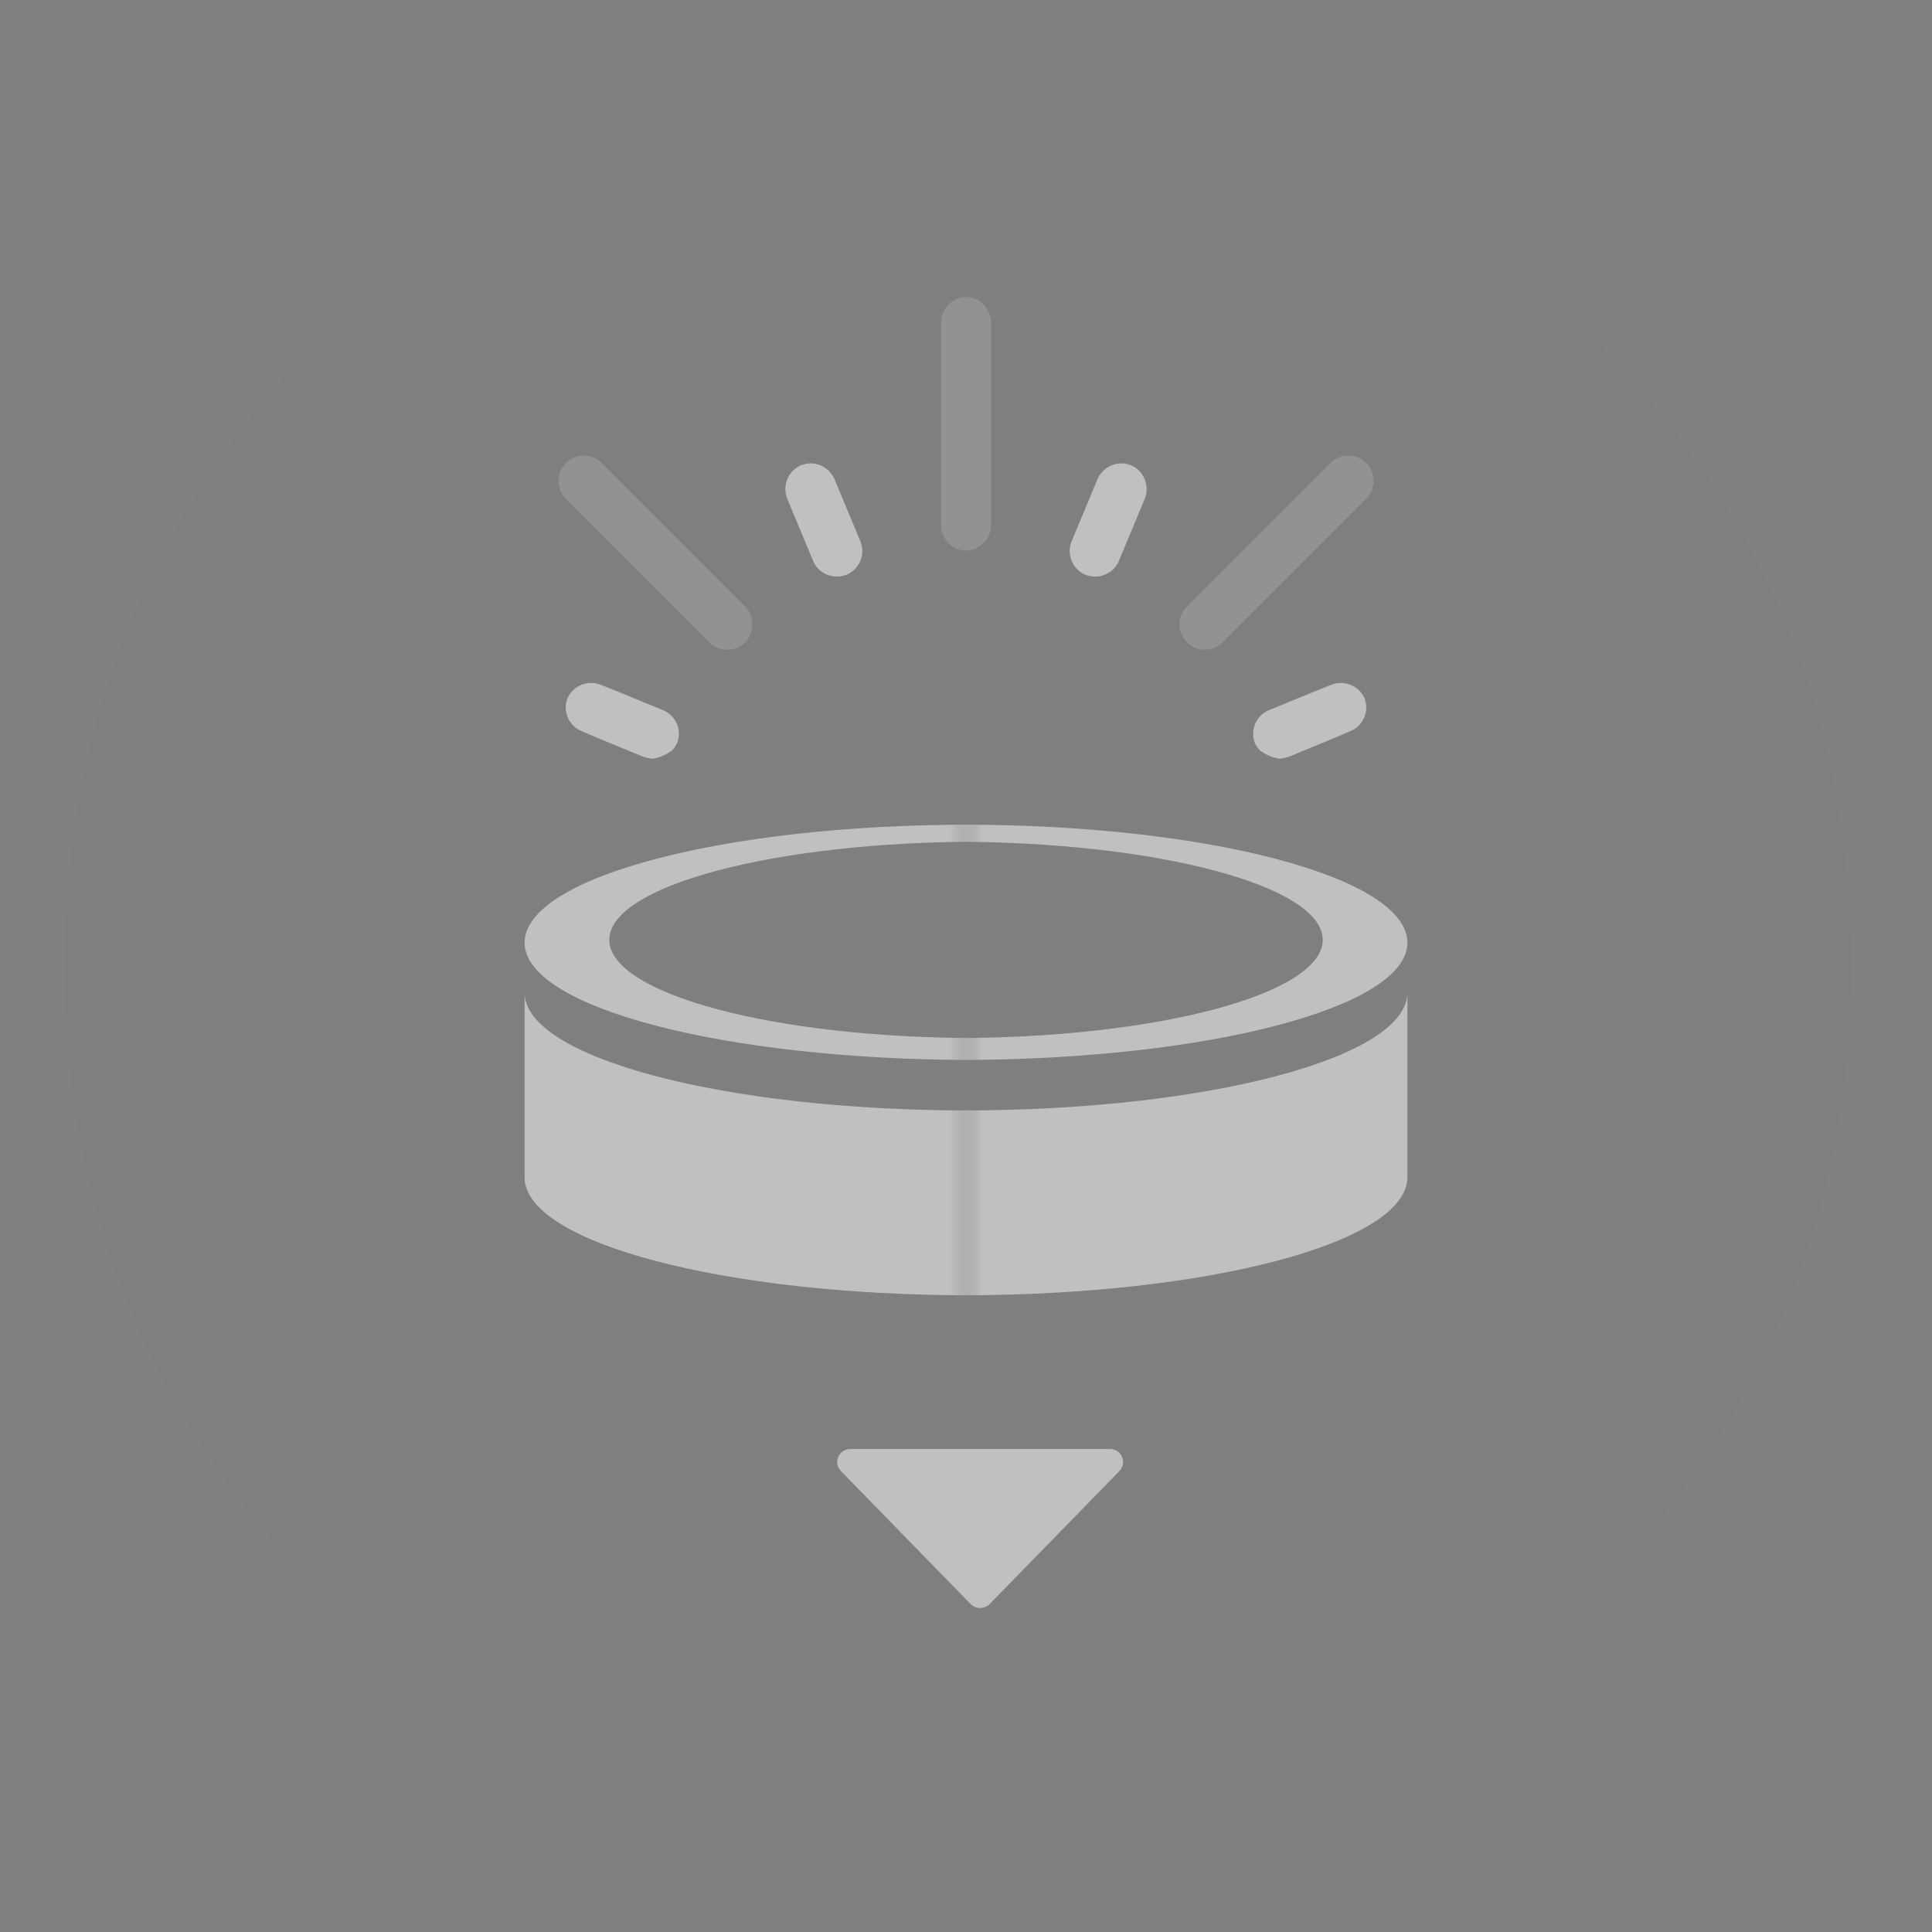 <svg width="60" height="60" viewBox="0 0 60 60" fill="none" xmlns="http://www.w3.org/2000/svg">
<rect x="0" y="0" width="60" height="60" fill="#808080" stroke="none"/>
<g opacity="0.5">
<path d="M57.5 30C57.5 22.35 54.788 15.812 49.362 10.387C43.938 4.963 37.4 2.25 29.75 2.25C22.05 2.25 15.5 4.963 10.1 10.387V10.35C4.7 15.8 2 22.35 2 30C2 37.65 4.7 44.188 10.1 49.612C15.5 55.038 22.05 57.75 29.75 57.75C37.4 57.75 43.938 55.038 49.362 49.612C54.788 44.188 57.5 37.65 57.5 30Z" fill="black" fill-opacity="0.012"/>
<mask id="mask0_1391_1612" style="mask-type:alpha" maskUnits="userSpaceOnUse" x="30" y="5" width="19" height="41">
<rect x="30" y="5" width="19" height="40.111" fill="#D9D9D9"/>
</mask>
<g mask="url(#mask0_1391_1612)">
<path d="M43.709 29.273C43.698 27.243 37.518 25.61 29.887 25.611C22.257 25.613 16.076 27.244 16.066 29.273C16.057 31.301 22.252 32.94 29.888 32.919C37.523 32.897 43.706 31.294 43.709 29.273L43.709 29.273ZM18.07 29.189C18.069 27.509 23.218 26.139 29.574 26.14C35.929 26.141 41.08 27.506 41.078 29.189C41.077 30.871 35.917 32.249 29.574 32.237C23.23 32.225 18.062 30.866 18.07 29.189Z" fill="white"/>
<path d="M43.709 36.565L43.709 30.822C43.709 32.847 37.524 34.486 29.89 34.486C22.256 34.485 16.069 32.825 16.069 30.801L16.069 36.544C16.076 38.594 22.256 40.228 29.887 40.226C37.518 40.224 43.699 38.594 43.708 36.565L43.709 36.565Z" fill="white"/>
<path d="M29.986 17.099C30.416 17.099 30.774 16.741 30.774 16.311V10.01C30.774 9.58 30.416 9.222 29.986 9.222C29.557 9.222 29.199 9.58 29.199 10.01V16.311C29.199 16.741 29.557 17.099 29.986 17.099Z" fill="white" fill-opacity="0.3"/>
<path d="M41.945 21.27C41.766 21.198 41.551 21.18 41.336 21.27L40.799 21.484L39.403 22.057C39.009 22.218 38.812 22.684 38.973 23.078C39.009 23.167 39.081 23.257 39.152 23.328C39.17 23.346 39.206 23.346 39.224 23.364C39.278 23.418 39.349 23.436 39.421 23.472C39.492 23.507 39.564 23.525 39.636 23.543C39.672 23.543 39.689 23.561 39.707 23.561C39.797 23.561 39.904 23.543 39.994 23.507H40.012L41.444 22.917L41.945 22.702C42.339 22.541 42.536 22.075 42.375 21.681C42.285 21.484 42.124 21.341 41.945 21.27Z" fill="white"/>
<path d="M37.414 20.178C37.611 20.178 37.826 20.107 37.969 19.946L42.427 15.488C42.731 15.184 42.731 14.682 42.427 14.378C42.123 14.074 41.621 14.074 41.317 14.378L36.859 18.836C36.555 19.14 36.555 19.641 36.859 19.946C37.02 20.107 37.217 20.178 37.414 20.178Z" fill="white" fill-opacity="0.3"/>
<path d="M35.123 14.45C34.729 14.288 34.264 14.467 34.085 14.879L33.279 16.813C33.118 17.206 33.297 17.672 33.709 17.851C33.798 17.887 33.906 17.905 34.013 17.905C34.318 17.905 34.622 17.726 34.747 17.421L35.553 15.488C35.714 15.076 35.517 14.611 35.123 14.45Z" fill="white"/>
</g>
<mask id="mask1_1391_1612" style="mask-type:alpha" maskUnits="userSpaceOnUse" x="11" y="5" width="19" height="41">
<rect width="19" height="40.111" transform="matrix(-1 0 0 1 30 5)" fill="#D9D9D9"/>
</mask>
<g mask="url(#mask1_1391_1612)">
<path d="M16.291 29.273C16.302 27.243 22.482 25.61 30.113 25.611C37.743 25.613 43.924 27.244 43.934 29.273C43.943 31.301 37.748 32.94 30.112 32.919C22.477 32.897 16.294 31.294 16.291 29.273L16.291 29.273ZM41.93 29.189C41.931 27.509 36.782 26.139 30.426 26.14C24.071 26.141 18.92 27.506 18.922 29.189C18.924 30.871 24.083 32.249 30.426 32.237C36.77 32.225 41.938 30.866 41.93 29.189Z" fill="white"/>
<path d="M16.291 36.565L16.291 30.822C16.291 32.847 22.476 34.486 30.11 34.486C37.743 34.485 43.931 32.825 43.931 30.801L43.931 36.544C43.923 38.594 37.743 40.228 30.113 40.226C22.482 40.224 16.301 38.594 16.291 36.565L16.291 36.565Z" fill="white"/>
<path d="M30.013 17.099C29.584 17.099 29.226 16.741 29.226 16.311V10.01C29.226 9.58 29.584 9.222 30.013 9.222C30.443 9.222 30.801 9.58 30.801 10.01V16.311C30.801 16.741 30.443 17.099 30.013 17.099Z" fill="white" fill-opacity="0.3"/>
<path d="M18.055 21.27C18.234 21.198 18.449 21.18 18.664 21.27L19.201 21.484L20.597 22.057C20.991 22.218 21.188 22.684 21.027 23.078C20.991 23.167 20.919 23.257 20.848 23.328C20.83 23.346 20.794 23.346 20.776 23.364C20.722 23.418 20.651 23.436 20.579 23.472C20.508 23.507 20.436 23.525 20.364 23.543C20.328 23.543 20.311 23.561 20.293 23.561C20.203 23.561 20.096 23.543 20.006 23.507H19.988L18.556 22.917L18.055 22.702C17.661 22.541 17.464 22.075 17.625 21.681C17.715 21.484 17.876 21.341 18.055 21.27Z" fill="white"/>
<path d="M22.586 20.178C22.389 20.178 22.174 20.107 22.031 19.946L17.573 15.488C17.269 15.184 17.269 14.682 17.573 14.378C17.877 14.074 18.379 14.074 18.683 14.378L23.141 18.836C23.445 19.14 23.445 19.641 23.141 19.946C22.98 20.107 22.783 20.178 22.586 20.178Z" fill="white" fill-opacity="0.3"/>
<path d="M24.877 14.45C25.27 14.288 25.736 14.467 25.915 14.879L26.721 16.813C26.882 17.206 26.703 17.672 26.291 17.851C26.201 17.887 26.094 17.905 25.987 17.905C25.682 17.905 25.378 17.726 25.253 17.421L24.447 15.488C24.286 15.076 24.483 14.611 24.877 14.45Z" fill="white"/>
</g>
<path d="M26.115 45.685L30.15 49.822C30.302 49.977 30.576 49.977 30.728 49.822L34.764 45.685C34.877 45.569 34.91 45.396 34.846 45.247C34.784 45.097 34.637 45 34.475 45L32.053 45C31.862 45 31.873 45 31.65 45L29.229 45C29.006 45 28.897 45 28.825 45L26.404 45C26.241 45 26.095 45.097 26.032 45.247C25.969 45.397 26.002 45.569 26.115 45.685Z" fill="white"/>
</g>
</svg>
